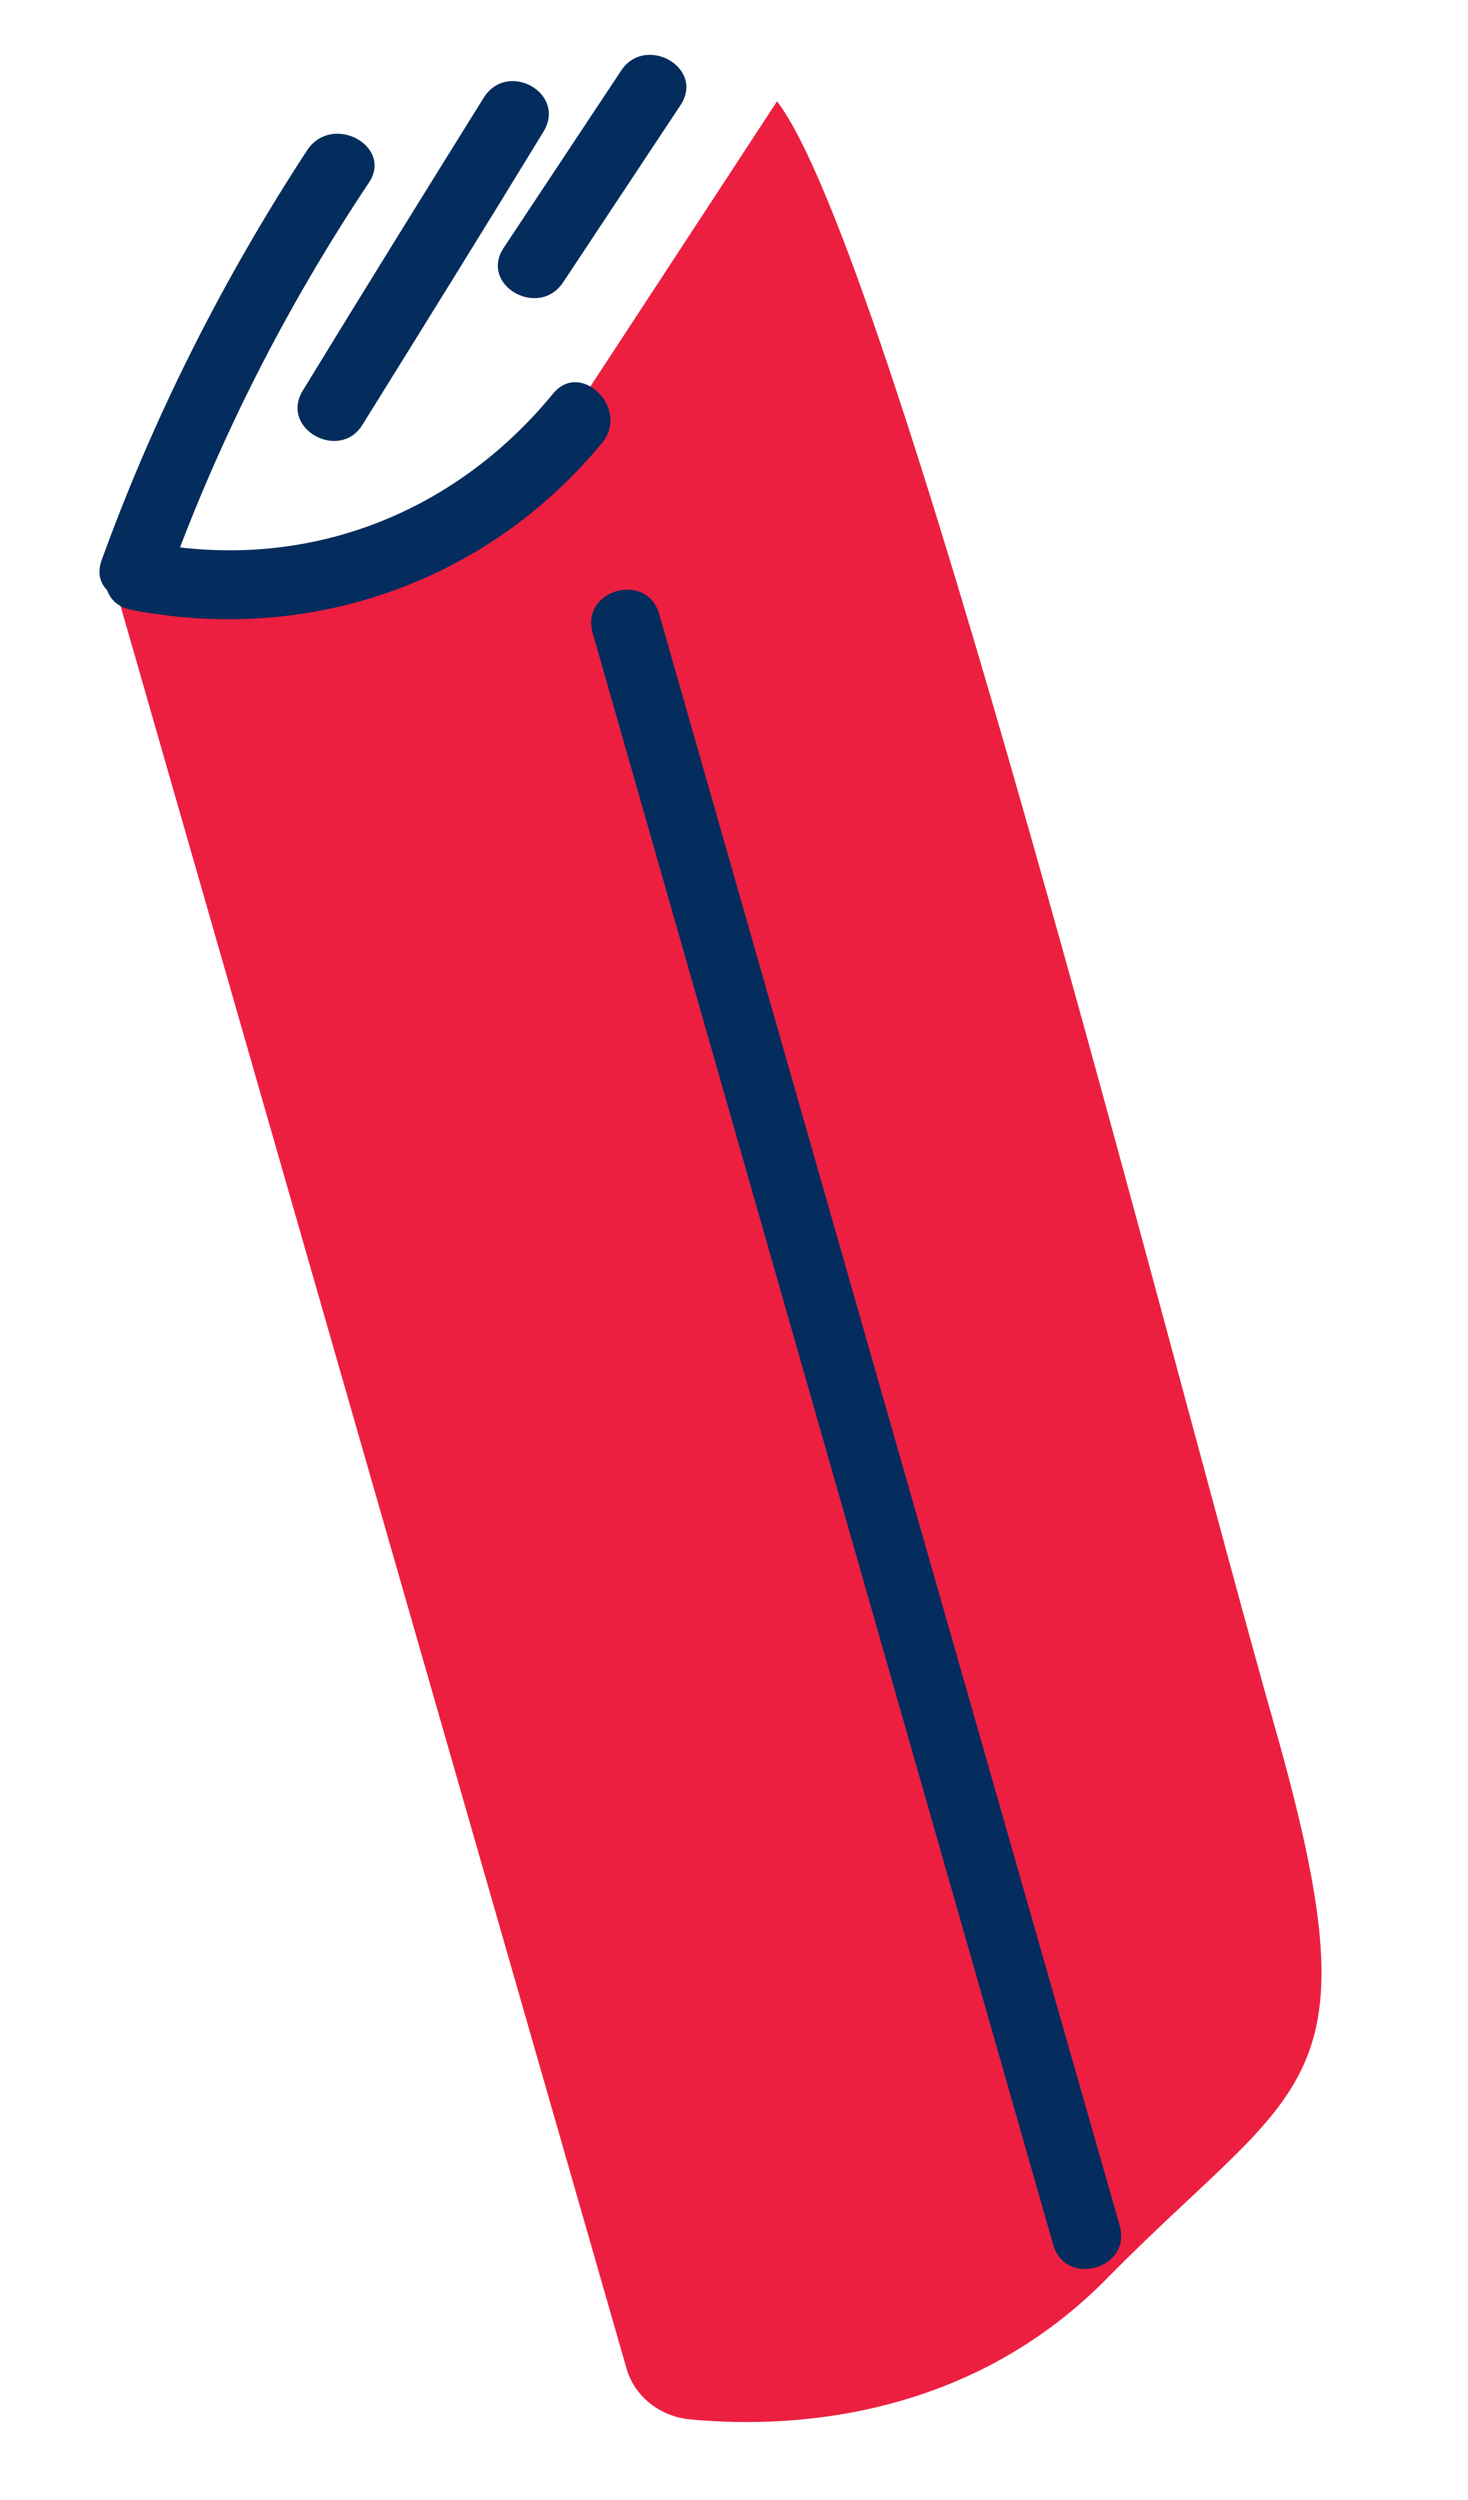 <?xml version="1.0" encoding="UTF-8"?> <svg xmlns="http://www.w3.org/2000/svg" width="37" height="63" viewBox="0 0 37 63" fill="none"> <path d="M14.485 10.343C12.209 11.895 11.581 13.818 10.171 14.286C3.239 16.692 2.834 14.559 2.834 14.559L15.791 59.69C15.985 60.373 16.596 60.87 17.328 60.965C19.504 61.185 24.225 61.152 27.896 57.425C32.842 52.397 34.756 52.758 32.128 43.508C29.499 34.257 22.461 6.298 19.585 2.553L14.485 10.343Z" fill="#EC1F40"></path> <path d="M7.753 3.768C5.624 7.023 3.886 10.469 2.569 14.097C2.164 15.152 3.861 15.575 4.266 14.521C5.548 11.003 7.228 7.708 9.298 4.603C9.911 3.691 8.397 2.847 7.753 3.768Z" fill="#042C5C"></path> <path d="M12.183 2.476C10.663 4.92 9.144 7.365 7.633 9.841C7.037 10.815 8.583 11.65 9.148 10.685C10.667 8.24 12.187 5.796 13.697 3.32C14.293 2.346 12.778 1.501 12.183 2.476Z" fill="#042C5C"></path> <path d="M15.646 1.794C14.659 3.281 13.673 4.769 12.687 6.257C12.083 7.201 13.597 8.045 14.202 7.102C15.188 5.614 16.174 4.126 17.16 2.638C17.765 1.695 16.25 0.85 15.646 1.794Z" fill="#042C5C"></path> <path d="M13.932 9.93C11.414 12.993 7.661 14.428 3.722 13.669C2.618 13.446 2.195 15.143 3.298 15.366C7.774 16.242 12.267 14.697 15.184 11.15C15.877 10.283 14.624 9.062 13.932 9.93Z" fill="#042C5C"></path> <path d="M16.614 15.475C16.305 14.388 14.629 14.864 14.938 15.951L26.545 56.568C26.854 57.654 28.53 57.178 28.222 56.091L16.614 15.475Z" fill="#042C5C"></path> </svg> 